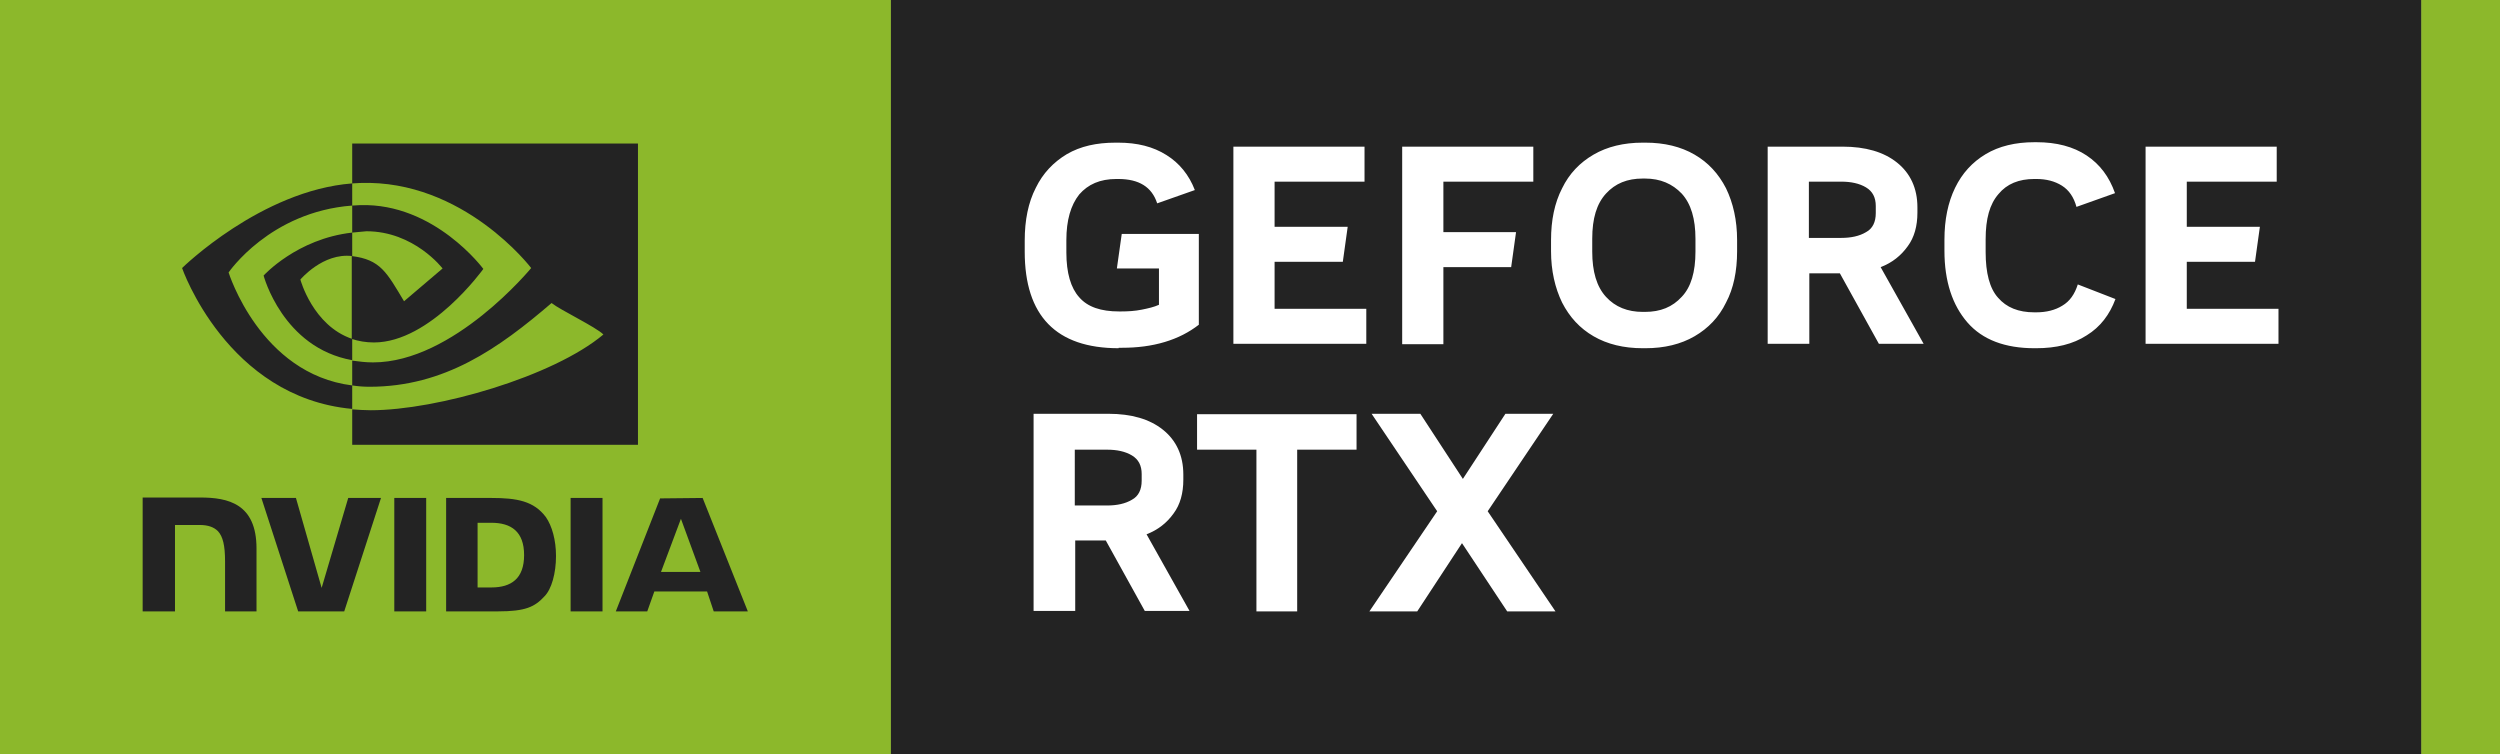 <?xml version="1.0" encoding="utf-8"?>
<!-- Generator: Adobe Illustrator 26.5.0, SVG Export Plug-In . SVG Version: 6.00 Build 0)  -->
<svg version="1.1" id="Badges" xmlns="http://www.w3.org/2000/svg" xmlns:xlink="http://www.w3.org/1999/xlink" x="0px" y="0px"
	 viewBox="0 0 564.3 170.2" style="enable-background:new 0 0 564.3 170.2;" xml:space="preserve">
<rect x="0" y="0" width="564.3" height="170.2" fill="#808080" stroke="none"/>
<style type="text/css">
	.st0{fill:#8CB82B;}
	.st1{fill:#232323;}
	.st2{fill:#FFFFFF;}
</style>
<g id="GeForce_RTX_00000140696605970357904800000010649471961502451856_">
	<path class="st0" d="M201.1,0v170.2H0V0H201.1z M546.5,0v170.2h17.8V0H546.5z"/>
	<rect x="201.1" class="st1" width="345.4" height="170.2"/>
	<path id="NVIDIA_Logo_00000087379303984477250770000017023099458284292521_" class="st1" d="M89,112.4l0,25.6h7.2v-25.6L89,112.4z
		 M32.2,112.4V138h7.3v-19.5l5.6,0c1.9,0,3.2,0.5,4.1,1.4c1.1,1.2,1.6,3.2,1.6,6.8V138l7.1,0l0-14.2c0-10.1-6.4-11.5-12.7-11.5H32.2
		 M100.7,112.4V138h11.7c6.2,0,8.3-1,10.5-3.4c1.6-1.6,2.6-5.2,2.6-9.1c0-3.6-0.9-6.8-2.3-8.8c-2.7-3.6-6.5-4.3-12.3-4.3H100.7z
		 M107.8,118h3.1c4.5,0,7.4,2,7.4,7.3c0,5.3-2.9,7.3-7.4,7.3h-3.1V118z M78.6,112.4l-6,20.3l-5.8-20.3l-7.8,0l8.3,25.6h10.4
		l8.3-25.6H78.6z M128.8,138h7.2v-25.6l-7.2,0L128.8,138z M149,112.5L139,138h7.1l1.6-4.5h11.9l1.5,4.5h7.7l-10.2-25.6L149,112.5z
		 M153.7,117.1l4.4,12h-8.9L153.7,117.1z M79.5,52.5v-6.1c0.6,0,1.2-0.1,1.8-0.1c16.8-0.5,27.8,14.4,27.8,14.4S97.2,77.3,84.4,77.3
		c-1.8,0-3.5-0.3-5-0.8V57.8c6.5,0.8,7.9,3.7,11.8,10.2l8.7-7.4c0,0-6.4-8.4-17.2-8.4C81.7,52.3,80.6,52.4,79.5,52.5 M79.5,32.2v9.2
		c0.6,0,1.2-0.1,1.8-0.1c23.4-0.8,38.6,19.2,38.6,19.2s-17.5,21.3-35.7,21.3c-1.7,0-3.2-0.2-4.7-0.4V87c1.3,0.2,2.6,0.3,3.9,0.3
		c17,0,29.2-8.7,41.1-18.9c2,1.6,10,5.4,11.7,7.1c-11.3,9.5-37.6,17.1-52.5,17.1c-1.4,0-2.8-0.1-4.2-0.2v8h64.5v-68H79.5z
		 M79.5,76.5v4.8c-15.7-2.8-20-19.1-20-19.1s7.5-8.3,20-9.7v5.3c0,0,0,0,0,0c-6.6-0.8-11.7,5.3-11.7,5.3S70.6,73.5,79.5,76.5
		 M51.6,61.5c0,0,9.3-13.7,27.9-15.1v-5C58.9,43,41.1,60.5,41.1,60.5s10.1,29.2,38.4,31.8V87C58.7,84.4,51.6,61.5,51.6,61.5z"/>
	<path class="st2" d="M252.5,78.6c-14.1,0-21.2-7.3-21.2-21.8v-2.5c0-4.6,0.8-8.6,2.5-11.9c1.6-3.3,4-5.8,7-7.6
		c3.1-1.8,6.7-2.6,11-2.6h0.6c4.3,0,7.9,0.9,10.9,2.8c2.9,1.8,5.1,4.5,6.4,7.9l-8.5,3c-1.2-3.7-4.1-5.5-8.8-5.5h-0.4
		c-3.7,0-6.4,1.2-8.4,3.5c-1.9,2.4-2.9,5.8-2.9,10.3V57c0,4.6,1,8,2.9,10.1c1.9,2.2,4.9,3.2,9,3.2h0.4c1.7,0,3.2-0.1,4.7-0.4
		c1.5-0.3,2.8-0.6,3.9-1.1l0-8.2h-9.5l1.1-7.8h17.4l0,20.5c-2.2,1.7-4.7,3-7.7,3.9c-3,0.9-6.2,1.3-9.6,1.3H252.5z M278.4,77.7
		l0-44.6H308V41h-20.3l0,10.2h16.5l-1.1,7.9h-15.4l0,10.6h20.7v7.9H278.4z M316.5,77.7l0-44.6h29.6V41h-20.3l0,11.4h16.4l-1.1,7.9
		h-15.3l0,17.4H316.5z M370.8,78.6c-4.3,0-8-0.9-11.1-2.7c-3.1-1.8-5.4-4.3-7.1-7.6c-1.6-3.3-2.5-7.2-2.5-11.6v-2.5
		c0-4.5,0.8-8.4,2.5-11.7c1.6-3.3,4-5.8,7.1-7.6c3.1-1.8,6.8-2.7,11.1-2.7h0.6c4.3,0,8,0.9,11.1,2.7c3.1,1.8,5.4,4.3,7.1,7.6
		c1.6,3.3,2.5,7.2,2.5,11.7v2.5c0,4.5-0.8,8.4-2.5,11.6c-1.6,3.3-4,5.8-7.1,7.6c-3.1,1.8-6.8,2.7-11.1,2.7H370.8z M370.8,70.4h0.5
		c3.5,0,6.2-1.1,8.3-3.4c2.1-2.2,3.1-5.6,3.1-10.2v-2.9c0-4.5-1-7.9-3.1-10.2c-2.1-2.2-4.8-3.4-8.3-3.4h-0.5c-3.5,0-6.2,1.1-8.3,3.4
		c-2.1,2.3-3.1,5.6-3.1,10.2v2.9c0,4.5,1,7.9,3.1,10.2C364.6,69.3,367.4,70.4,370.8,70.4z M399,77.7l0-44.6h16.9
		c5.2,0,9.3,1.2,12.3,3.6c3,2.4,4.6,5.8,4.6,10.1V48c0,3-0.7,5.6-2.2,7.6c-1.5,2.1-3.5,3.7-6.1,4.7l9.7,17.3h-10.1l-8.8-15.9h-6.9
		l0,15.9H399z M408.3,53.7h7.3c2.2,0,4.1-0.4,5.6-1.3c1.5-0.8,2.2-2.3,2.2-4.3v-1.6c0-1.9-0.7-3.3-2.2-4.2c-1.5-0.9-3.4-1.3-5.6-1.3
		h-7.3L408.3,53.7z M459.2,78.6c-6.6,0-11.7-1.9-15.1-5.8c-3.4-3.9-5.2-9.3-5.2-16.2v-2.5c0-4.5,0.8-8.4,2.4-11.7
		c1.6-3.3,3.9-5.8,6.9-7.6c3-1.8,6.7-2.7,11-2.7h0.5c4.5,0,8.3,1,11.3,3c3,2,5.1,4.8,6.4,8.5l-8.7,3.1c-0.6-2.2-1.7-3.8-3.3-4.8
		c-1.6-1-3.5-1.5-5.8-1.5h-0.4c-3.5,0-6.2,1.1-8.1,3.4c-2,2.3-2.9,5.6-2.9,10.2v2.9c0,4.7,0.9,8.2,2.8,10.3c1.9,2.2,4.6,3.3,8.2,3.3
		h0.4c2.3,0,4.3-0.5,5.9-1.5c1.7-1,2.8-2.6,3.5-4.8l8.5,3.3c-1.3,3.5-3.4,6.3-6.5,8.2c-3.1,2-6.9,2.9-11.4,2.9H459.2z M484.3,77.7
		l0-44.6h29.6V41h-20.3l0,10.2h16.5l-1.1,7.9h-15.4l0,10.6h20.7l0,7.9H484.3z M233.3,138l0-44.6h16.9c5.2,0,9.3,1.2,12.3,3.6
		c3,2.4,4.6,5.8,4.6,10.1v1.2c0,3-0.7,5.6-2.2,7.6c-1.5,2.1-3.5,3.7-6.1,4.7l9.7,17.3h-10.1l-8.8-15.9h-6.9l0,15.9H233.3z
		 M242.6,114.1h7.3c2.2,0,4.1-0.4,5.6-1.3c1.5-0.8,2.2-2.3,2.2-4.3V107c0-1.9-0.7-3.3-2.2-4.2c-1.5-0.9-3.4-1.3-5.6-1.3h-7.3
		L242.6,114.1z M283.6,138l0-36.5h-13.4v-8h36v8h-13.4l0,36.5H283.6z M340.2,138L330,122.6L319.9,138h-10.8l15.3-22.6l-14.8-22h11
		l9.6,14.7l9.6-14.7h10.8l-14.8,22l15.3,22.6H340.2z"/>
</g>
</svg>
